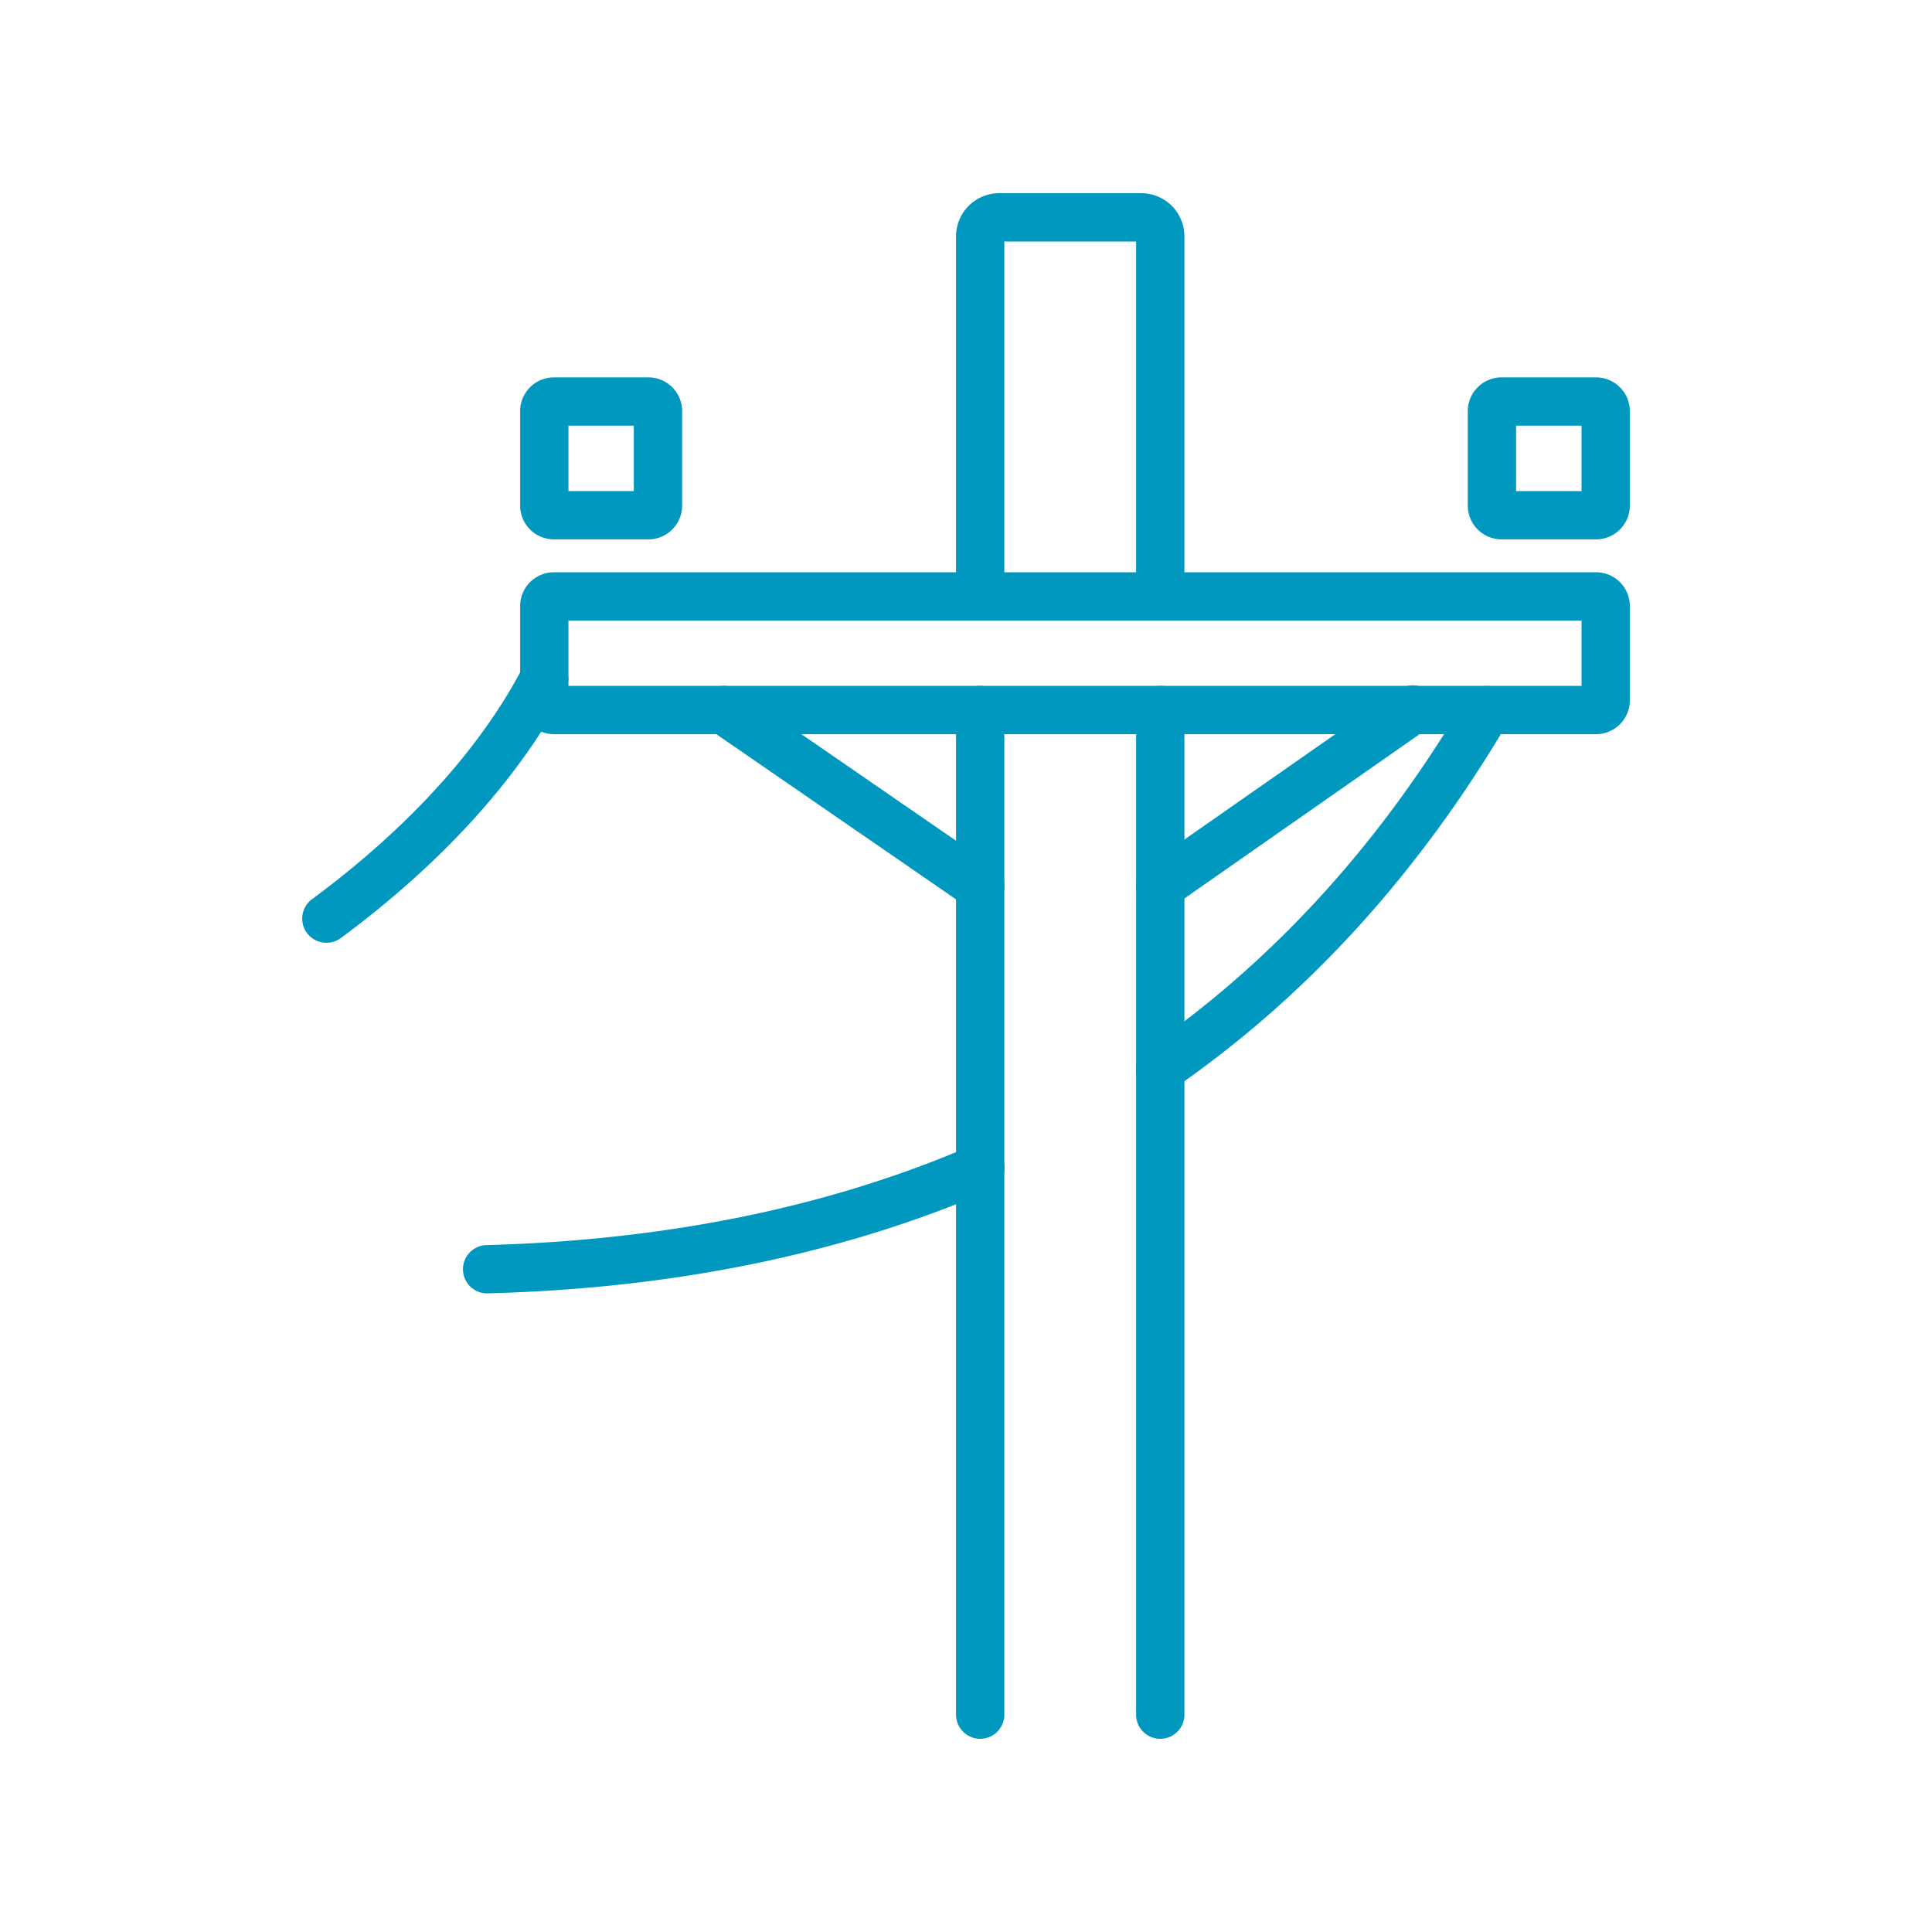 <?xml version="1.0" encoding="UTF-8"?> <svg xmlns="http://www.w3.org/2000/svg" id="Icons" viewBox="0 0 400 400"><defs><style>.cls-1{fill:#0098be;}</style></defs><path class="cls-1" d="M202.94,360a5,5,0,0,1-5-5V147a5,5,0,0,1,10,0V355A5,5,0,0,1,202.94,360Z"></path><path class="cls-1" d="M240.22,128.48a5,5,0,0,1-5-5V50H207.94v73.48a5,5,0,0,1-10,0V48.92A8.94,8.94,0,0,1,206.87,40H236.3a8.93,8.93,0,0,1,8.92,8.92v74.56A5,5,0,0,1,240.22,128.48Z"></path><path class="cls-1" d="M240.22,360a5,5,0,0,1-5-5V147a5,5,0,0,1,10,0V355A5,5,0,0,1,240.22,360Z"></path><path class="cls-1" d="M330.44,152H114.69a7,7,0,0,1-7-7V125.48a7,7,0,0,1,7-7H330.44a7,7,0,0,1,7,7V145A7,7,0,0,1,330.44,152ZM117.69,142H327.44V128.48H117.69Z"></path><path class="cls-1" d="M100.92,267.78a5,5,0,0,1-.13-10c37.21-1,70.92-7.89,100.17-20.52a5,5,0,0,1,4,9.18c-30.43,13.14-65.38,20.32-103.88,21.33Z"></path><path class="cls-1" d="M240.23,226.25a5,5,0,0,1-2.85-9.12c26.2-18.09,48.47-42.53,66.18-72.64a5,5,0,0,1,8.62,5.07c-18.46,31.37-41.71,56.87-69.12,75.8A4.94,4.94,0,0,1,240.23,226.25Z"></path><path class="cls-1" d="M240.23,188.41a5,5,0,0,1-2.87-9.1l52.09-36.38a5,5,0,1,1,5.72,8.19l-52.09,36.39A5,5,0,0,1,240.23,188.41Z"></path><path class="cls-1" d="M202.94,188.59a4.94,4.94,0,0,1-2.83-.89l-53.06-36.56a5,5,0,1,1,5.68-8.23l53.05,36.56a5,5,0,0,1-2.84,9.12Z"></path><path class="cls-1" d="M67.57,195.19a5,5,0,0,1-3-9c25.1-18.55,37.6-36.35,43.66-48a5,5,0,0,1,8.88,4.61c-6.56,12.61-20,31.77-46.59,51.45A5,5,0,0,1,67.57,195.19Z"></path><path class="cls-1" d="M134.23,111.67H114.69a7,7,0,0,1-7-7V85.13a7,7,0,0,1,7-7h19.54a7,7,0,0,1,7,7v19.54A7,7,0,0,1,134.23,111.67Zm-16.54-10h13.54V88.13H117.69Zm16.54-13.54h0Z"></path><path class="cls-1" d="M330.44,111.67H310.89a7,7,0,0,1-7-7V85.13a7,7,0,0,1,7-7h19.55a7,7,0,0,1,7,7v19.54A7,7,0,0,1,330.44,111.67Zm-16.55-10h13.55V88.13H313.89Zm16.55-13.54h0Z"></path></svg> 